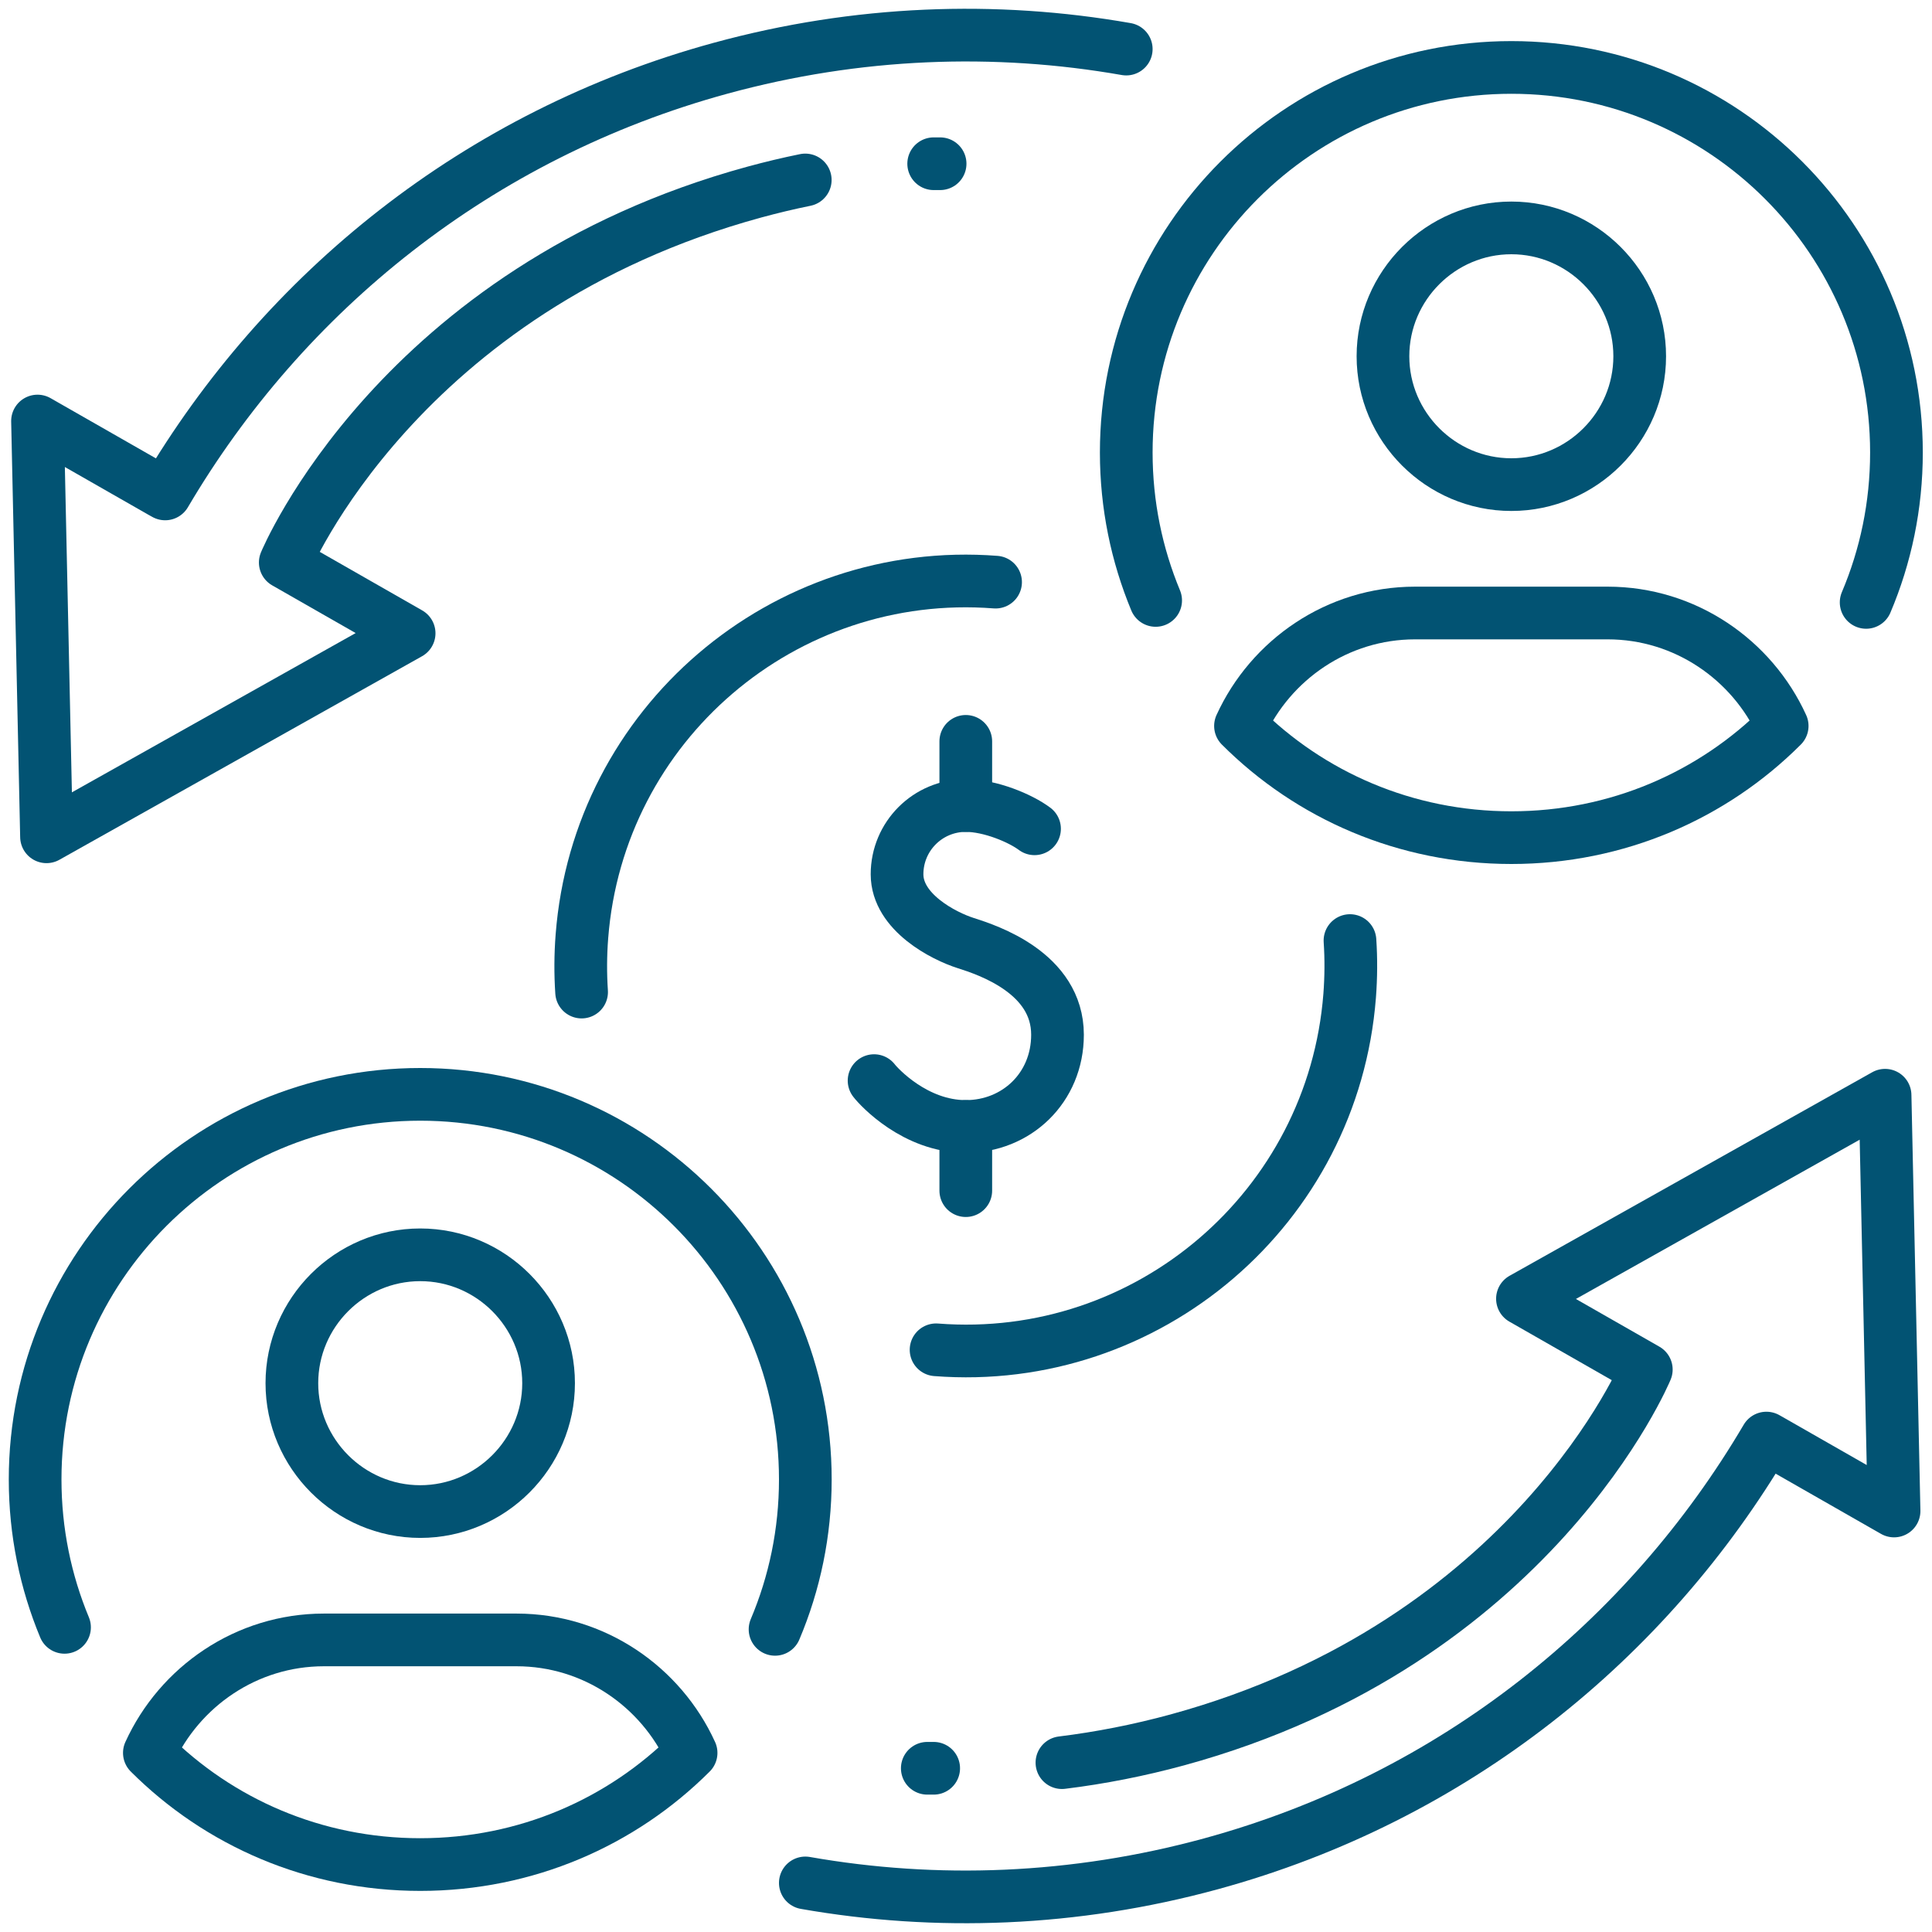 <svg width="55" height="55" viewBox="0 0 55 55" fill="none" xmlns="http://www.w3.org/2000/svg">
<path d="M32.062 1.397C28.335 0.743 24.408 0.878 20.516 1.942C13.586 3.835 8.081 8.324 4.702 14.061L4.594 14.001L1.068 11.986L1.324 23.822L11.647 18.028L8.121 16.013C8.121 16.013 11.34 8.236 21.475 5.468C21.958 5.337 22.44 5.221 22.924 5.123" stroke="#025373" stroke-width="1.5" stroke-miterlimit="10" stroke-linecap="round" stroke-linejoin="round"/>
<path d="M22.926 53.603C26.653 54.258 30.58 54.122 34.474 53.059C41.402 51.166 46.907 46.677 50.286 40.939L50.394 41L53.92 43.015L53.664 31.179L43.341 36.973L46.867 38.988C46.867 38.988 43.648 46.764 33.513 49.532C32.425 49.828 31.329 50.044 30.231 50.179" stroke="#025373" stroke-width="1.5" stroke-miterlimit="10" stroke-linecap="round" stroke-linejoin="round"/>
<path d="M32.899 17.093C32.36 15.795 32.062 14.374 32.062 12.883C32.062 6.83 36.971 1.92 43.025 1.92C49.078 1.92 53.988 6.831 53.988 12.883C53.988 14.396 53.681 15.837 53.125 17.149" stroke="#025373" stroke-width="1.5" stroke-miterlimit="10" stroke-linecap="round" stroke-linejoin="round"/>
<path d="M43.025 23.846C46.04 23.846 48.762 22.64 50.735 20.666C49.877 18.785 47.976 17.451 45.766 17.451H40.284C38.073 17.451 36.173 18.785 35.314 20.666C37.288 22.64 40.01 23.846 43.025 23.846Z" stroke="#025373" stroke-width="1.5" stroke-miterlimit="10" stroke-linecap="round" stroke-linejoin="round"/>
<path d="M46.679 10.142C46.679 12.152 45.035 13.796 43.025 13.796C41.015 13.796 39.37 12.152 39.37 10.142C39.37 8.132 41.015 6.488 43.025 6.488C45.035 6.488 46.679 8.132 46.679 10.142Z" stroke="#025373" stroke-width="1.5" stroke-miterlimit="10"/>
<path d="M1.837 46.327C1.298 45.03 1 43.608 1 42.117C1 36.064 5.91 31.154 11.963 31.154C18.016 31.154 22.926 36.066 22.926 42.117C22.926 43.63 22.619 45.072 22.064 46.384" stroke="#025373" stroke-width="1.5" stroke-miterlimit="10" stroke-linecap="round" stroke-linejoin="round"/>
<path d="M11.963 53.08C14.978 53.08 17.7 51.874 19.674 49.901C18.815 48.019 16.915 46.685 14.704 46.685H9.222C7.011 46.685 5.111 48.019 4.252 49.901C6.226 51.874 8.948 53.08 11.963 53.08Z" stroke="#025373" stroke-width="1.5" stroke-miterlimit="10" stroke-linecap="round" stroke-linejoin="round"/>
<path d="M15.617 39.377C15.617 41.386 13.973 43.031 11.963 43.031C9.953 43.031 8.309 41.386 8.309 39.377C8.309 37.367 9.953 35.722 11.963 35.722C13.973 35.722 15.617 37.367 15.617 39.377Z" stroke="#025373" stroke-width="1.5" stroke-miterlimit="10"/>
<path d="M16.557 28.242C16.522 27.721 16.524 27.192 16.566 26.654C17.034 20.617 22.307 16.106 28.342 16.572" stroke="#025373" stroke-width="1.5" stroke-miterlimit="10" stroke-linecap="round" stroke-linejoin="round"/>
<path d="M38.431 26.776C38.466 27.292 38.462 27.816 38.422 28.346C37.954 34.381 32.681 38.896 26.648 38.426" stroke="#025373" stroke-width="1.5" stroke-miterlimit="10" stroke-linecap="round" stroke-linejoin="round"/>
<path d="M24.883 30.763C25.018 30.939 26.052 32.068 27.494 32.068C28.936 32.068 30.105 30.97 30.105 29.457C30.105 27.699 28.12 27.047 27.494 26.848C26.867 26.649 25.537 25.971 25.537 24.889C25.537 23.807 26.412 22.932 27.494 22.932C28.195 22.932 29.054 23.296 29.451 23.594" stroke="#025373" stroke-width="1.5" stroke-miterlimit="10" stroke-linecap="round" stroke-linejoin="round"/>
<path d="M27.494 33.895V32.068" stroke="#025373" stroke-width="1.5" stroke-miterlimit="10" stroke-linecap="round" stroke-linejoin="round"/>
<path d="M27.494 22.932V21.105" stroke="#025373" stroke-width="1.5" stroke-miterlimit="10" stroke-linecap="round" stroke-linejoin="round"/>
<path d="M26.398 50.339H26.58" stroke="#025373" stroke-width="1.5" stroke-miterlimit="10" stroke-linecap="round" stroke-linejoin="round"/>
<path d="M26.58 4.661H26.763" stroke="#025373" stroke-width="1.5" stroke-miterlimit="10" stroke-linecap="round" stroke-linejoin="round"/>
</svg>
